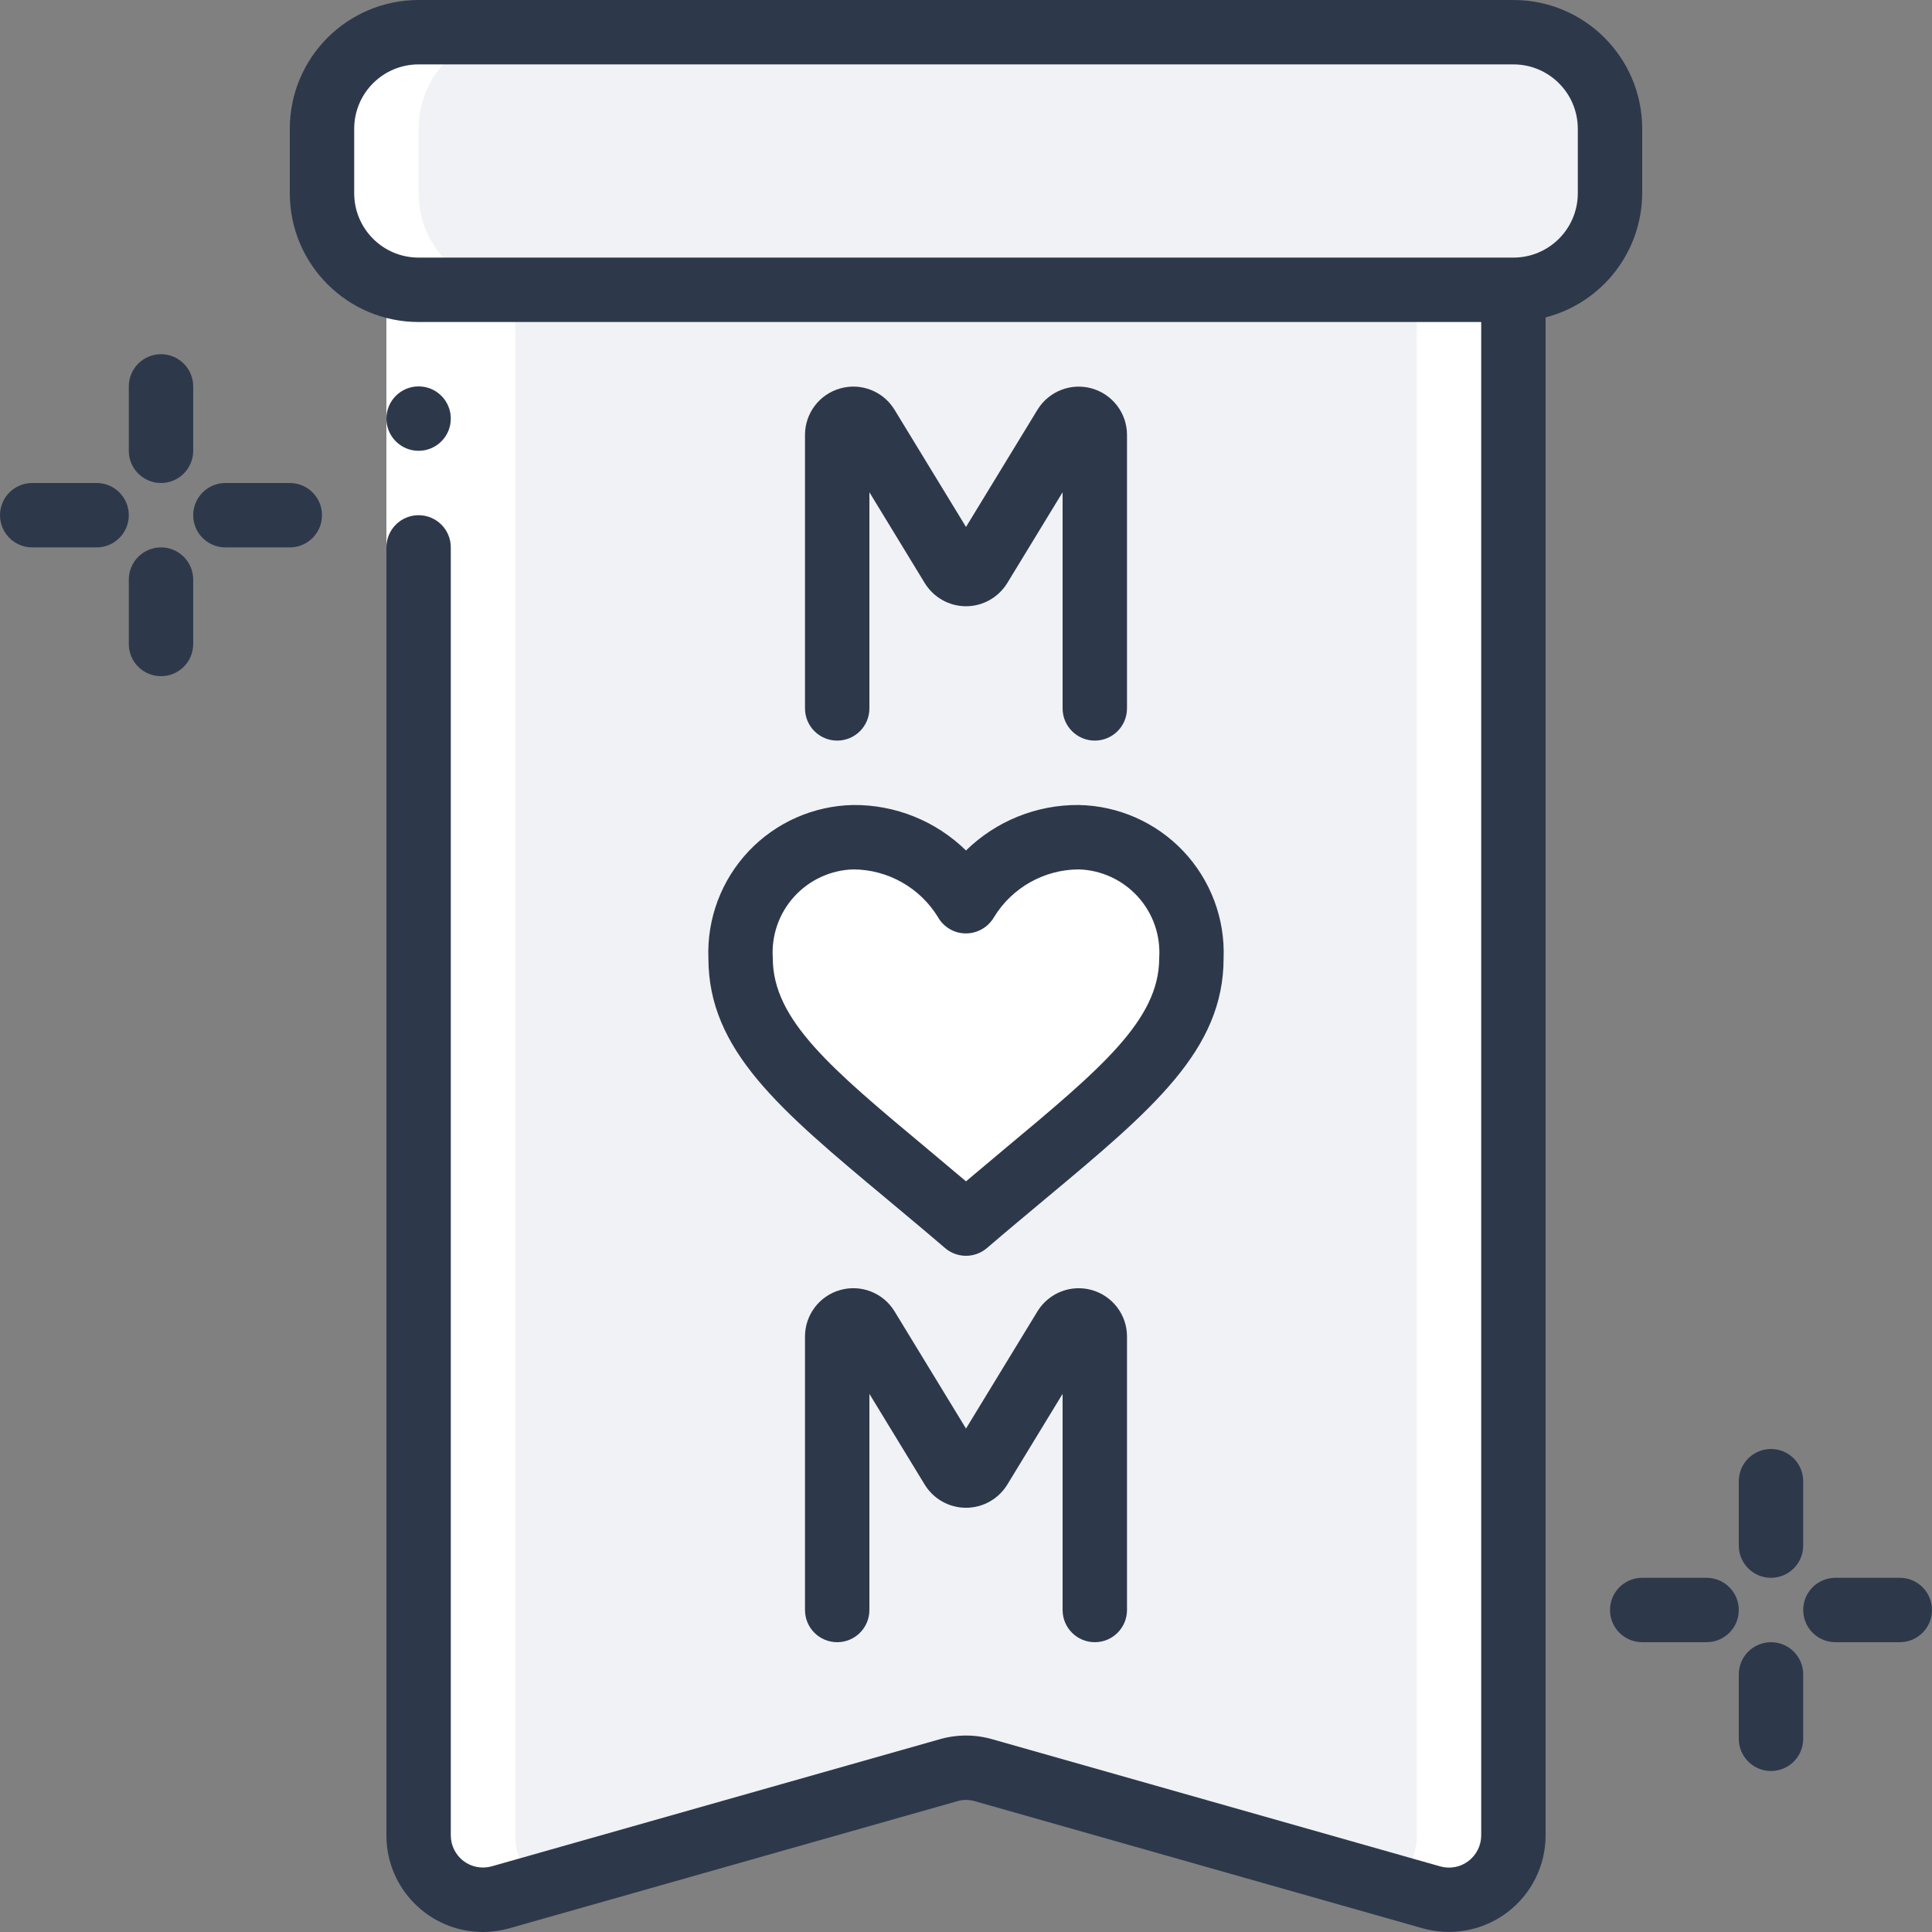 <svg width="24" height="24" viewBox="0 0 24 24" fill="none" xmlns="http://www.w3.org/2000/svg">
<rect x="0" y="0" width="24" height="24" fill="#808080" stroke="none"/>
<g clip-path="url(#clip0_563_12313)">
<path d="M18.8 0.4H5.2C4.537 0.4 4 0.937 4 1.6V2.4C4 3.063 4.537 3.6 5.2 3.6H18.8C19.463 3.6 20 3.063 20 2.4V1.6C20 0.937 19.463 0.4 18.8 0.4Z" fill="#F1F2F5"/>
<path fill-rule="evenodd" clip-rule="evenodd" d="M18.8 0.4H17.6C18.263 0.4 18.8 0.937 18.8 1.6V2.4C18.8 3.063 18.263 3.6 17.6 3.6H18.8C19.463 3.6 20 3.063 20 2.4V1.6C20 0.937 19.463 0.4 18.8 0.4Z" fill="#F1F2F5"/>
<path fill-rule="evenodd" clip-rule="evenodd" d="M18.8 3.6V22.8C18.8 23.051 18.682 23.287 18.481 23.438C18.281 23.589 18.021 23.637 17.78 23.568L12.22 21.992C12.077 21.948 11.923 21.948 11.78 21.992L6.22 23.568C5.979 23.637 5.719 23.589 5.519 23.438C5.318 23.287 5.2 23.051 5.2 22.8V3.6H18.8Z" fill="#F1F2F5"/>
<path fill-rule="evenodd" clip-rule="evenodd" d="M17.6 3.6V22.8C17.601 23.046 17.487 23.279 17.292 23.43L17.78 23.568C18.021 23.637 18.281 23.589 18.481 23.438C18.682 23.287 18.8 23.051 18.8 22.8V3.6H17.6Z" fill="white"/>
<path fill-rule="evenodd" clip-rule="evenodd" d="M12 11.197C12.296 10.706 12.826 10.403 13.4 10.4C13.787 10.407 14.155 10.571 14.419 10.854C14.683 11.138 14.82 11.517 14.8 11.903C14.8 13.03 13.66 13.777 12 15.2C10.34 13.777 9.2 13.03 9.2 11.903C9.18 11.517 9.317 11.138 9.581 10.854C9.845 10.571 10.213 10.407 10.6 10.4C11.174 10.403 11.704 10.706 12 11.197Z" fill="white"/>
<path fill-rule="evenodd" clip-rule="evenodd" d="M13.42 21.992C13.277 21.948 13.123 21.948 12.98 21.992L12.6 22.1L17.292 23.43L17.78 23.568C18.026 23.64 18.291 23.588 18.492 23.43L13.42 21.992Z" fill="white"/>
<path fill-rule="evenodd" clip-rule="evenodd" d="M6.4 22.8V3.6C5.737 3.6 5.2 3.063 5.2 2.4V1.6C5.2 0.937 5.737 0.4 6.4 0.4H5.2C4.537 0.4 4 0.937 4 1.6V2.4C4 3.063 4.537 3.6 5.2 3.6V22.8C5.2 23.051 5.318 23.287 5.519 23.438C5.719 23.589 5.979 23.637 6.22 23.568L6.708 23.43C6.513 23.279 6.4 23.046 6.4 22.8Z" fill="white"/>
<path fill-rule="evenodd" clip-rule="evenodd" d="M4.8 3.6H5.6V6.8H4.8V3.6Z" fill="white"/>
<path fill-rule="evenodd" clip-rule="evenodd" d="M4.8 22.8H5.6V6.8C5.6 6.579 5.421 6.4 5.2 6.4C4.979 6.4 4.8 6.579 4.8 6.8V22.8Z" fill="#2D394B"/>
<path d="M5.2 5.6C5.421 5.6 5.6 5.421 5.6 5.2C5.6 4.979 5.421 4.8 5.2 4.8C4.979 4.8 4.8 4.979 4.8 5.2C4.8 5.421 4.979 5.6 5.2 5.6Z" fill="#2D394B"/>
<path d="M8.8 11.903C8.8 13.044 9.68 13.78 11.017 14.895C11.244 15.085 11.486 15.286 11.74 15.504C11.89 15.632 12.11 15.632 12.26 15.504C12.514 15.286 12.756 15.085 12.983 14.895C14.32 13.78 15.2 13.044 15.2 11.903C15.219 11.411 15.038 10.932 14.7 10.574C14.361 10.216 13.893 10.009 13.4 10C12.877 9.996 12.374 10.199 12 10.565C11.626 10.199 11.123 9.996 10.6 10C10.107 10.009 9.639 10.216 9.3 10.574C8.962 10.932 8.781 11.411 8.8 11.903ZM10.6 10.8C11.028 10.802 11.425 11.025 11.65 11.39C11.72 11.516 11.853 11.595 11.997 11.595H12C12.145 11.595 12.278 11.516 12.35 11.39C12.574 11.025 12.972 10.802 13.4 10.8C13.681 10.808 13.946 10.931 14.135 11.139C14.324 11.347 14.419 11.623 14.4 11.903C14.4 12.67 13.674 13.276 12.47 14.28C12.32 14.406 12.163 14.538 12 14.675C11.838 14.538 11.681 14.406 11.53 14.28C10.326 13.276 9.6 12.67 9.6 11.903C9.581 11.623 9.676 11.347 9.865 11.139C10.054 10.931 10.319 10.808 10.6 10.8Z" fill="#2D394B"/>
<path d="M20.4 1.6C20.4 0.716 19.684 0 18.8 0H5.2C4.316 0 3.6 0.716 3.6 1.6V2.4C3.6 3.284 4.316 4 5.2 4H18.4V22.8C18.4 22.925 18.341 23.043 18.241 23.119C18.141 23.195 18.012 23.219 17.891 23.185L12.328 21.606C12.114 21.544 11.887 21.544 11.672 21.606L6.109 23.184C5.988 23.218 5.859 23.194 5.759 23.119C5.659 23.043 5.6 22.925 5.6 22.8H4.8C4.8 23.462 5.335 23.998 5.997 24C6.109 24 6.22 23.984 6.328 23.954L11.892 22.375C11.963 22.354 12.038 22.354 12.109 22.375L17.672 23.954C18.034 24.056 18.423 23.983 18.723 23.757C19.023 23.53 19.2 23.176 19.2 22.8V3.943C19.904 3.761 20.397 3.127 20.4 2.4V1.6ZM19.6 2.4C19.6 2.842 19.242 3.2 18.8 3.2H5.2C4.758 3.2 4.4 2.842 4.4 2.4V1.6C4.4 1.158 4.758 0.8 5.2 0.8H18.8C19.242 0.8 19.6 1.158 19.6 1.6V2.4Z" fill="#2D394B"/>
<path fill-rule="evenodd" clip-rule="evenodd" d="M13.6 9.2C13.821 9.2 14 9.021 14 8.8V5.4C13.999 5.132 13.82 4.898 13.562 4.825C13.304 4.753 13.03 4.86 12.889 5.088L12 6.546L11.111 5.088C10.971 4.86 10.696 4.752 10.438 4.825C10.18 4.897 10.001 5.132 10 5.4V8.8C10 9.021 10.179 9.2 10.4 9.2C10.621 9.2 10.8 9.021 10.8 8.8V6.115L11.488 7.244C11.598 7.422 11.791 7.531 12 7.531C12.209 7.531 12.402 7.422 12.512 7.244L13.2 6.115V8.8C13.2 9.021 13.379 9.2 13.6 9.2Z" fill="#2D394B"/>
<path fill-rule="evenodd" clip-rule="evenodd" d="M13.6 20.4C13.821 20.4 14 20.221 14 20V16.6C13.999 16.332 13.82 16.098 13.562 16.025C13.304 15.953 13.03 16.06 12.889 16.288L12 17.746L11.111 16.288C10.971 16.06 10.696 15.952 10.438 16.025C10.18 16.097 10.001 16.332 10 16.6V20C10 20.221 10.179 20.4 10.4 20.4C10.621 20.4 10.8 20.221 10.8 20V17.315L11.488 18.444C11.598 18.622 11.791 18.73 12 18.73C12.209 18.73 12.402 18.622 12.512 18.444L13.2 17.315V20C13.2 20.221 13.379 20.4 13.6 20.4Z" fill="#2D394B"/>
<path fill-rule="evenodd" clip-rule="evenodd" d="M1.6 4.8V5.6C1.6 5.821 1.779 6 2 6C2.221 6 2.4 5.821 2.4 5.6V4.8C2.4 4.579 2.221 4.4 2 4.4C1.779 4.4 1.6 4.579 1.6 4.8Z" fill="#2D394B"/>
<path fill-rule="evenodd" clip-rule="evenodd" d="M2 6.8C1.779 6.8 1.6 6.979 1.6 7.2V8C1.6 8.221 1.779 8.4 2 8.4C2.221 8.4 2.4 8.221 2.4 8V7.2C2.4 6.979 2.221 6.8 2 6.8Z" fill="#2D394B"/>
<path fill-rule="evenodd" clip-rule="evenodd" d="M1.2 6H0.4C0.179 6 0 6.179 0 6.4C0 6.621 0.179 6.8 0.4 6.8H1.2C1.421 6.8 1.6 6.621 1.6 6.4C1.6 6.179 1.421 6 1.2 6Z" fill="#2D394B"/>
<path fill-rule="evenodd" clip-rule="evenodd" d="M3.6 6H2.8C2.579 6 2.4 6.179 2.4 6.4C2.4 6.621 2.579 6.8 2.8 6.8H3.6C3.821 6.8 4 6.621 4 6.4C4 6.179 3.821 6 3.6 6Z" fill="#2D394B"/>
<path fill-rule="evenodd" clip-rule="evenodd" d="M21.6 18.4V19.2C21.6 19.421 21.779 19.6 22 19.6C22.221 19.6 22.4 19.421 22.4 19.2V18.4C22.4 18.179 22.221 18 22 18C21.779 18 21.6 18.179 21.6 18.4Z" fill="#2D394B"/>
<path fill-rule="evenodd" clip-rule="evenodd" d="M22 20.4C21.779 20.4 21.6 20.579 21.6 20.8V21.6C21.6 21.821 21.779 22 22 22C22.221 22 22.4 21.821 22.4 21.6V20.8C22.4 20.579 22.221 20.4 22 20.4Z" fill="#2D394B"/>
<path fill-rule="evenodd" clip-rule="evenodd" d="M21.2 19.6H20.4C20.179 19.6 20 19.779 20 20C20 20.221 20.179 20.4 20.4 20.4H21.2C21.421 20.4 21.6 20.221 21.6 20C21.6 19.779 21.421 19.6 21.2 19.6Z" fill="#2D394B"/>
<path fill-rule="evenodd" clip-rule="evenodd" d="M23.6 19.6H22.8C22.579 19.6 22.4 19.779 22.4 20C22.4 20.221 22.579 20.4 22.8 20.4H23.6C23.821 20.4 24 20.221 24 20C24 19.779 23.821 19.6 23.6 19.6Z" fill="#2D394B"/>
</g>
<defs>
<clipPath id="clip0_563_12313">
<rect width="24" height="24" fill="white"/>
</clipPath>
</defs>
</svg>
